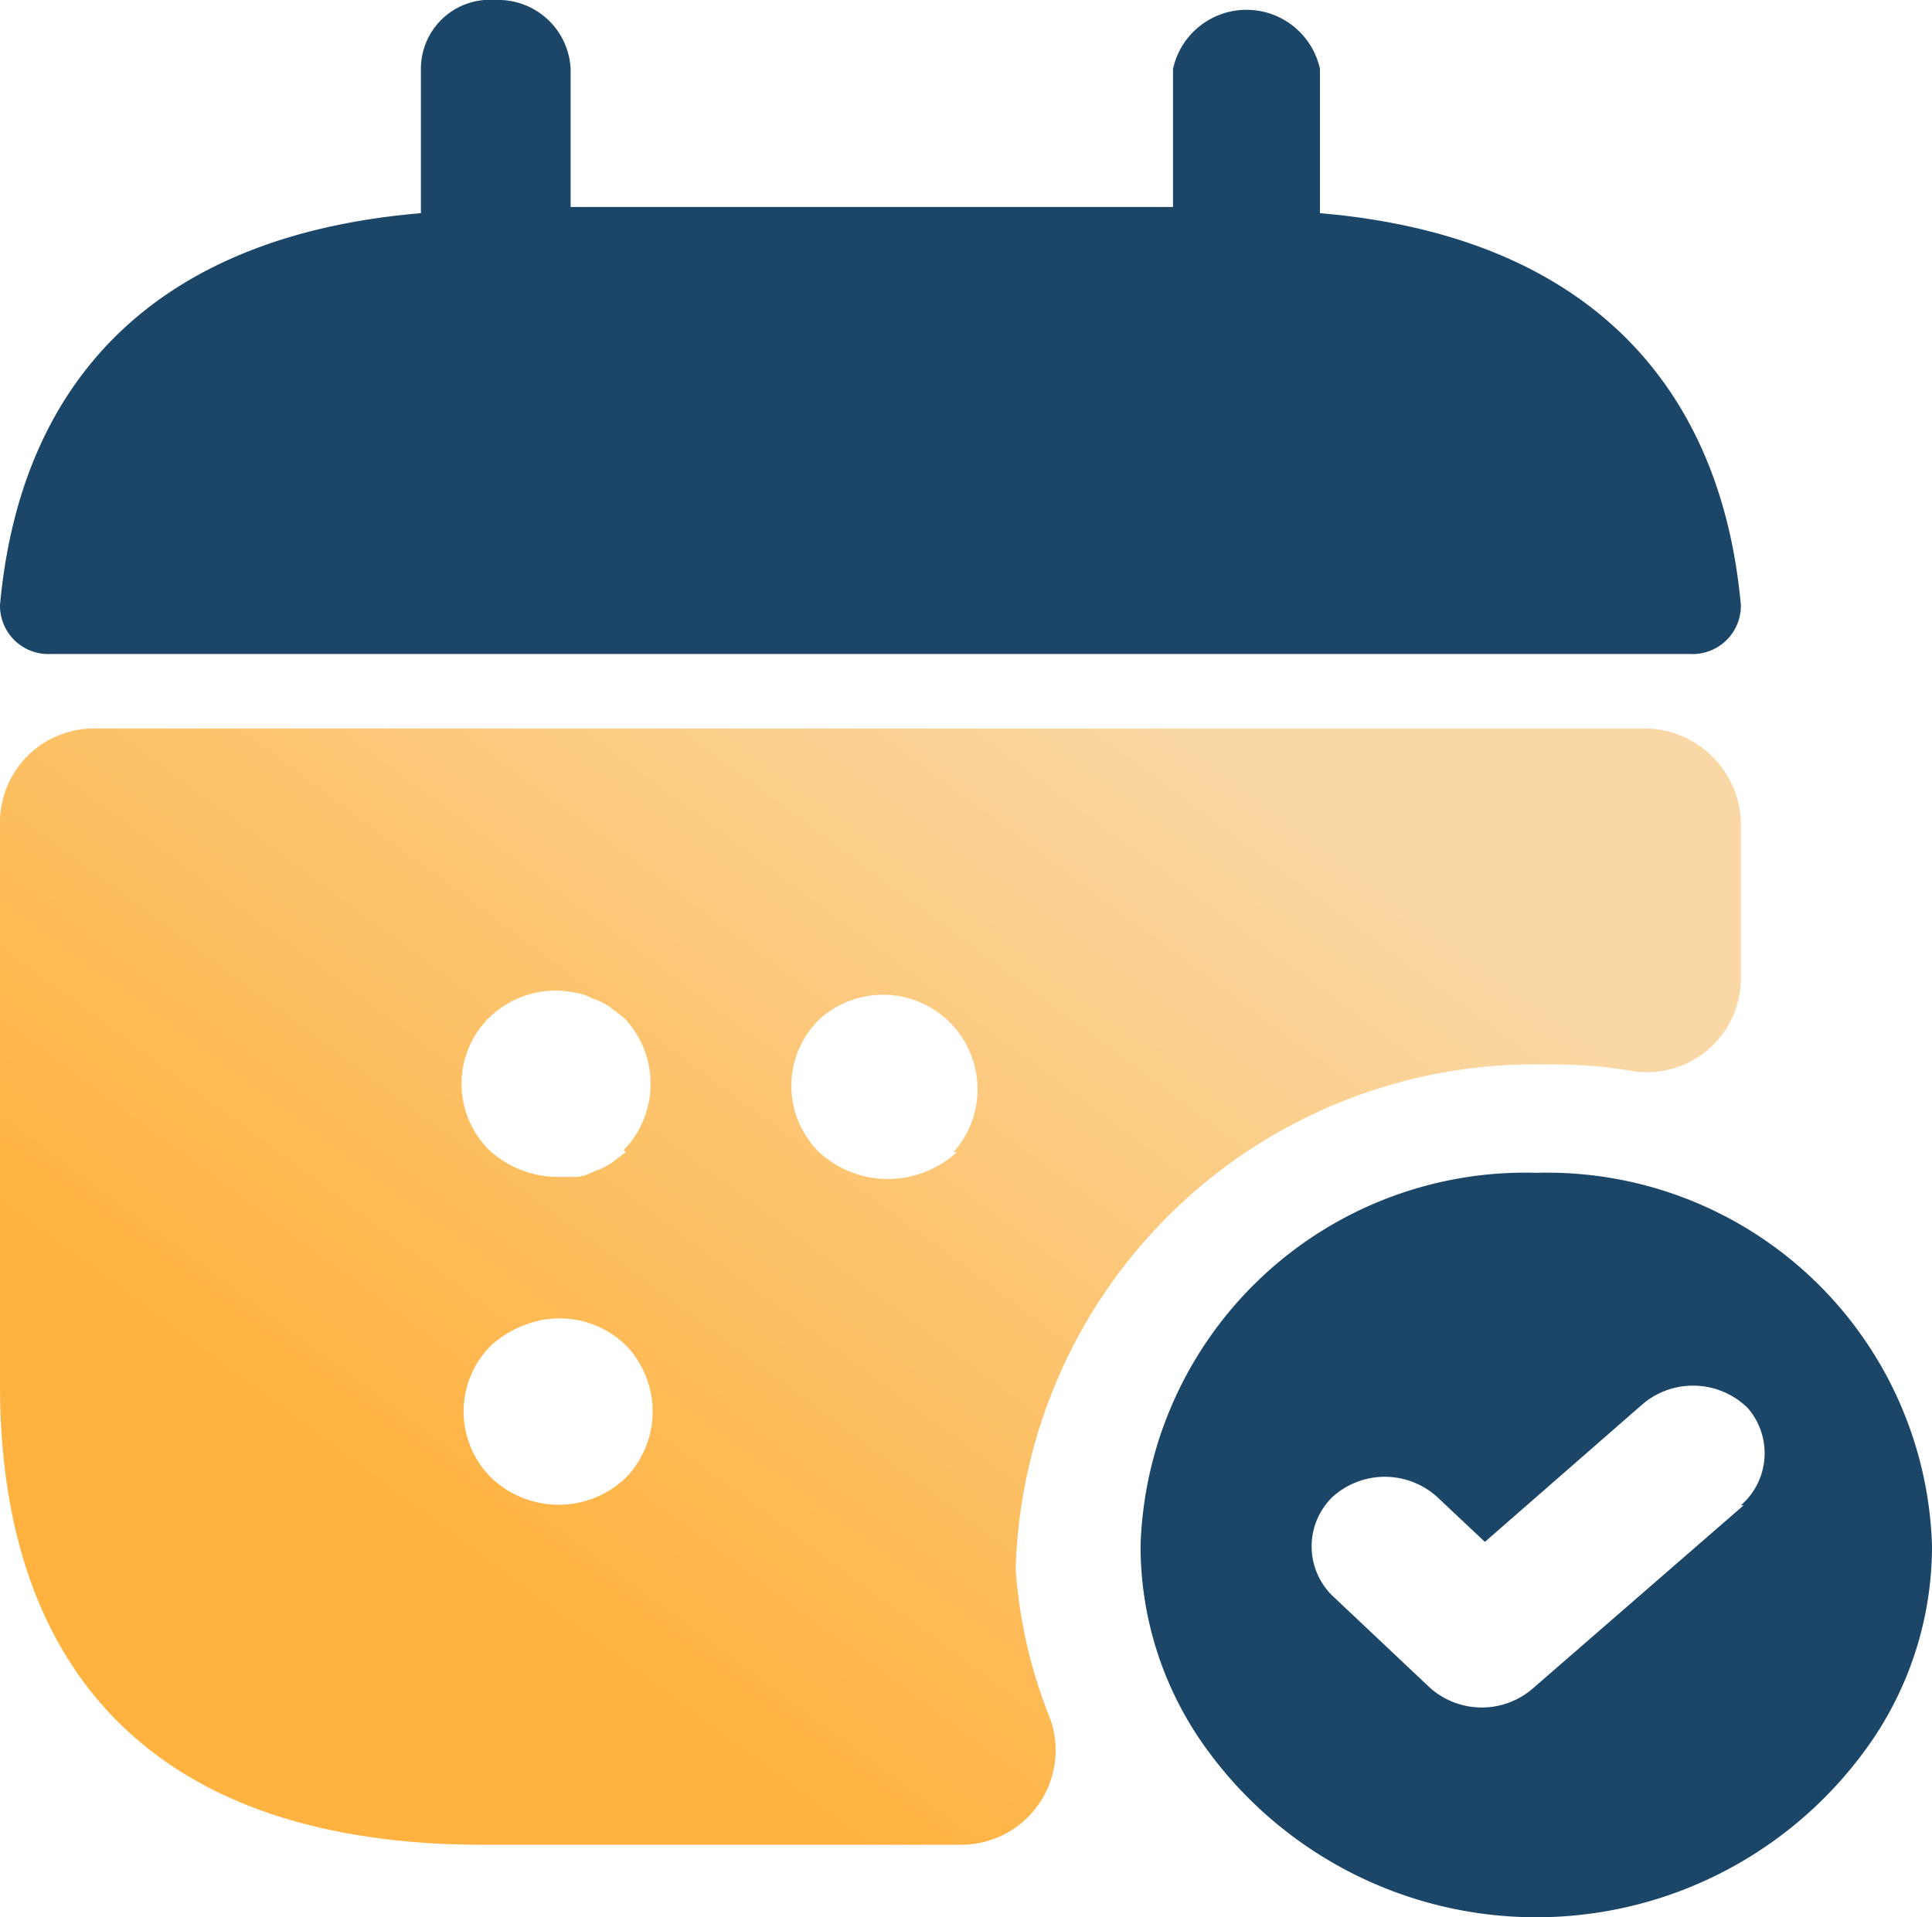 <svg id="Capa_1" data-name="Capa 1" xmlns="http://www.w3.org/2000/svg" xmlns:xlink="http://www.w3.org/1999/xlink" viewBox="0 0 28 27.79"><defs><style>.cls-1{fill:#1c4668;}.cls-2{fill:url(#Degradado_sin_nombre_3);}</style><linearGradient id="Degradado_sin_nombre_3" x1="292.94" y1="-350.89" x2="321.68" y2="-312.09" gradientTransform="matrix(1, 0, 0, -1, -291, -323.42)" gradientUnits="userSpaceOnUse"><stop offset="0.14" stop-color="#ffb23f"/><stop offset="0.47" stop-color="#fad8a5"/></linearGradient></defs><path class="cls-1" d="M19.13,3.09V1A1.09,1.09,0,0,0,17,1V3H8.27V1A1.05,1.05,0,0,0,7.18,0,1,1,0,0,0,6.1,1V3.09C2.19,3.42.29,5.58,0,8.77a.7.7,0,0,0,.73.71H24.5a.7.7,0,0,0,.73-.71C24.94,5.58,23,3.42,19.13,3.09Z"/><path class="cls-1" d="M22.27,17a5.58,5.58,0,0,0-5.74,5.4,5,5,0,0,0,.83,2.77,5.9,5.9,0,0,0,9.81,0A5,5,0,0,0,28,22.4,5.58,5.58,0,0,0,22.27,17Zm3,4.82-3.05,2.65a1.13,1.13,0,0,1-1.49,0l-1.42-1.34a1,1,0,0,1,0-1.43,1.13,1.13,0,0,1,1.52,0l.69.65,2.29-2a1.13,1.13,0,0,1,1.52.06A1,1,0,0,1,25.23,21.82Z"/><path class="cls-2" d="M23.81,10.56H1.37A1.36,1.36,0,0,0,0,11.91v8.17c0,4,2.1,6.66,7,6.66h6.92a1.37,1.37,0,0,0,1.31-1.8,7.13,7.13,0,0,1-.51-2.2,7.53,7.53,0,0,1,7.71-7.31,6.85,6.85,0,0,1,1.2.09,1.36,1.36,0,0,0,1.6-1.31V11.9A1.4,1.4,0,0,0,23.81,10.56ZM9.07,21.42a1.41,1.41,0,0,1-1.95,0,1.35,1.35,0,0,1,0-1.92,1.48,1.48,0,0,1,.45-.28,1.38,1.38,0,0,1,1.5.28,1.38,1.38,0,0,1,0,1.92Zm0-4.72-.21.16a1.15,1.15,0,0,1-.25.12.75.75,0,0,1-.24.08l-.28,0a1.47,1.47,0,0,1-1-.39,1.35,1.35,0,0,1,0-1.92,1.38,1.38,0,0,1,1.25-.36.75.75,0,0,1,.24.08,1.15,1.15,0,0,1,.25.12l.21.16a1.38,1.38,0,0,1,0,1.92Zm4.8,0a1.5,1.5,0,0,1-1,.39,1.47,1.47,0,0,1-1-.39,1.35,1.35,0,0,1,0-1.92,1.37,1.37,0,0,1,1.95,1.92Z"/></svg>